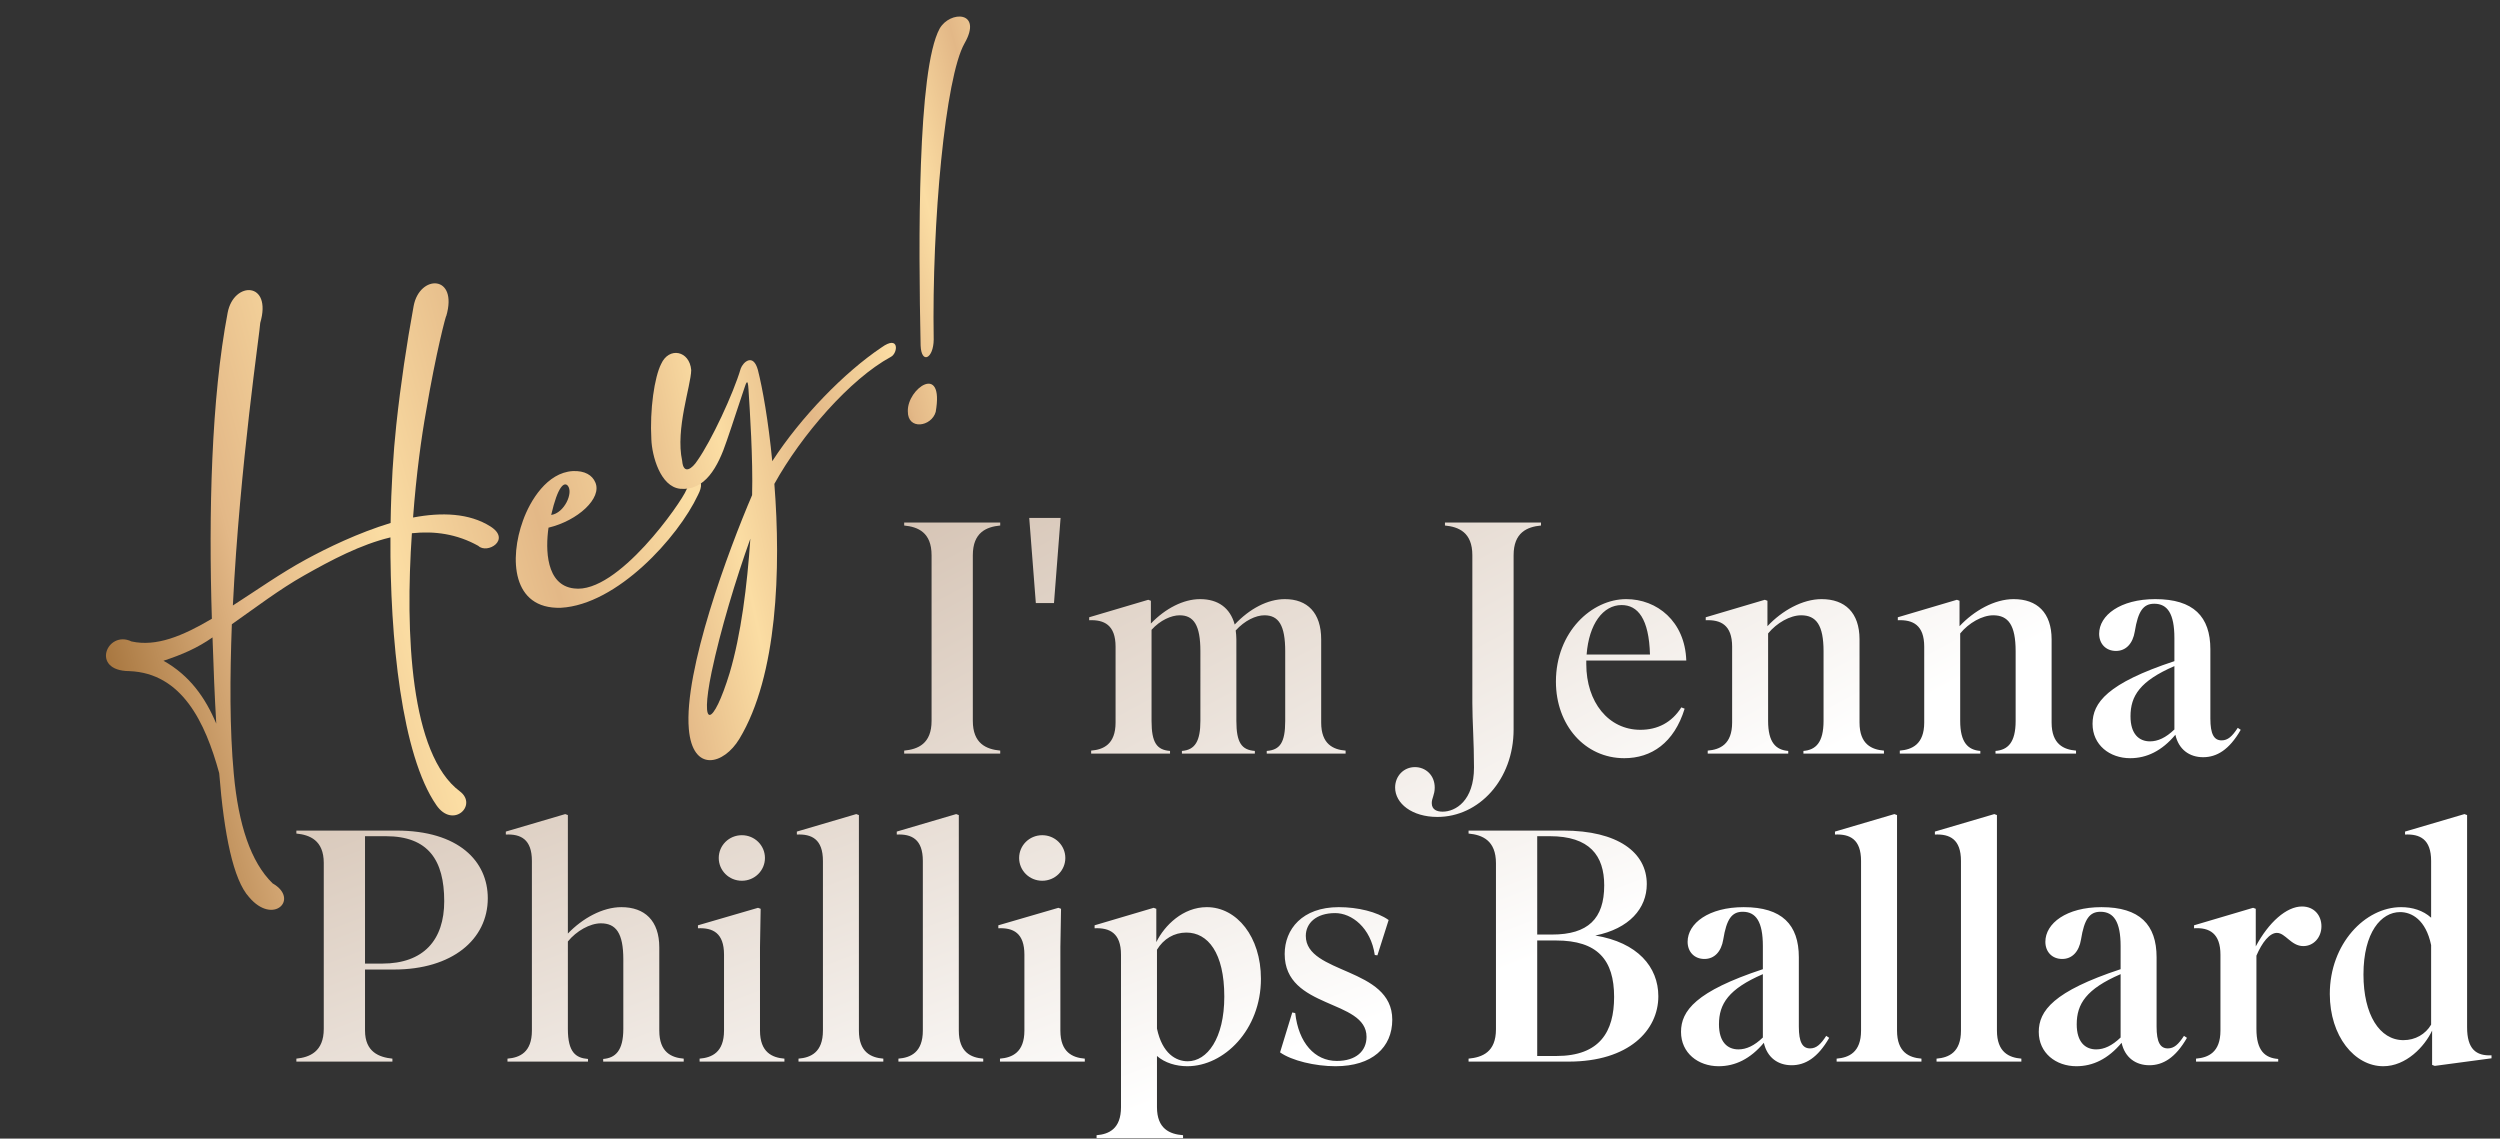 <svg width="909" height="414" fill="none" xmlns="http://www.w3.org/2000/svg"><rect width="100%" height="100%" fill="#333333" stroke="none"/><path d="M363.68 190v1.08c-5.04.48-9.96 2.52-9.96 10.8v60.24c0 8.28 4.92 10.32 9.96 10.8V274h-34.92v-1.08c5.04-.48 9.96-2.52 9.96-10.8v-60.24c0-8.28-4.92-10.32-9.96-10.8V190h34.92Zm21.95-1.68-2.4 30.96h-6.6l-2.4-30.96h11.4Zm39.793 84.72v.96h-28.68v-1.08c4.44-.36 8.88-2.28 8.88-10.2v-27.6c0-7.92-4.2-9.84-9.6-9.6v-1.08l21.48-6.36.96.36v8.28c5.28-5.52 11.88-8.88 17.88-8.88 6.48 0 10.92 3.12 12.6 9.24 5.4-5.76 12-9.24 18.24-9.24 8.16 0 13.2 4.92 13.2 14.64v30.24c0 7.92 4.44 9.84 8.88 10.2V274h-28.68v-.96c4.8-.36 6.72-3 6.72-10.92V236.8c0-9.48-2.4-13.08-7.56-13.08-3.12 0-7.2 1.92-10.44 5.52.12.96.24 2.04.24 3.24v29.64c0 7.92 1.92 10.56 6.72 10.92v.96h-26.52v-.96c4.8-.36 6.72-3.6 6.72-10.92V236.8c0-9.48-2.4-13.08-7.56-13.08-3 0-7.08 1.8-10.2 5.28v33.12c0 7.92 1.92 10.56 6.72 10.92Zm124.925-71.16v63.36c0 18.24-12.6 31.8-27.72 31.8-9.24 0-15.36-4.92-15.36-10.68 0-4.2 3.12-7.44 7.2-7.44 3.84 0 7.2 2.88 7.2 7.44 0 2.64-1.08 3.84-1.08 5.64 0 2.52 2.04 3.12 3.96 3.12 4.68 0 11.4-3.96 11.4-16.08 0-9.36-.6-16.8-.6-23.4v-53.76c0-8.28-4.92-10.32-9.96-10.8V190h34.92v1.08c-5.04.48-9.96 2.52-9.96 10.8Zm62.185 55.8c-3.84 12.48-12.12 18-21.96 18-14.28 0-24.84-12-24.84-27.84 0-18.12 13.08-30 25.56-30 11.16 0 21.36 8.04 21.84 22.32h-36.36v1.32c0 13.8 8.04 23.88 19.68 23.88 6.24 0 11.4-2.64 14.88-8.16l1.2.48ZM589.613 220c-6.72 0-11.88 6.84-12.72 18h23.04c-.36-13.08-4.44-18-10.32-18Zm60.59 53.04v.96h-29.28v-1.08c4.44-.36 8.88-2.28 8.88-10.2v-27.6c0-7.92-4.2-9.84-9.6-9.6v-1.08l21.48-6.36.96.36v9.24c5.28-5.64 12.72-9.84 19.68-9.84 8.52 0 13.8 4.92 13.8 14.64v30.24c0 7.92 4.44 9.84 8.88 10.2V274h-29.28v-.96c4.44-.36 7.32-3 7.32-10.92V236.8c0-9.48-2.64-13.08-8.16-13.08-3.96 0-8.88 2.76-12 6.6v31.8c0 7.92 2.88 10.56 7.32 10.92Zm69.843 0v.96h-29.28v-1.08c4.44-.36 8.88-2.28 8.88-10.2v-27.6c0-7.92-4.2-9.84-9.6-9.6v-1.08l21.48-6.36.96.36v9.24c5.28-5.64 12.72-9.84 19.68-9.84 8.52 0 13.8 4.92 13.8 14.64v30.24c0 7.92 4.44 9.84 8.88 10.2V274h-29.28v-.96c4.44-.36 7.32-3 7.32-10.92V236.8c0-9.48-2.64-13.08-8.16-13.08-3.96 0-8.88 2.76-12 6.6v31.8c0 7.92 2.88 10.56 7.32 10.92Zm61.684-3.48c2.88 0 5.76-1.32 8.88-4.32V242.2c-12.48 5.4-15.96 10.8-15.96 18.24 0 6.48 3.12 9.12 7.08 9.12Zm19.32 5.76c-4.92 0-8.88-2.76-10.08-8.16-4.92 5.88-10.44 8.52-16.44 8.52-7.44 0-13.68-4.8-13.68-12.48 0-7.68 5.4-14.76 29.76-22.8V232c0-8.88-2.52-12.48-7.32-12.48-3.96 0-5.88 2.64-7.08 10.08-.72 4.44-3.24 7.08-6.84 7.08-3.72 0-6.12-2.64-6.12-6.24 0-6.72 7.68-12.6 20.4-12.6 13.92 0 20.04 6.36 20.04 18.24v25.2c0 5.64 1.32 7.92 4.08 7.92 2.28 0 3.84-1.44 5.88-4.56l1.08.72c-4.2 7.32-8.76 9.96-13.68 9.96Z" fill="url(#a)"/><path d="M142.68 384.92V386h-34.92v-1.08c4.8-.48 9.96-2.52 9.96-10.8v-60.36c0-8.28-5.16-10.2-9.96-10.68V302h36.36c22.68 0 33.24 11.16 33.24 24.6 0 15-12.96 25.92-34.08 25.92h-10.56v22.2c0 7.8 5.16 9.72 9.96 10.2Zm-9.96-80.88v46.32h6.24c15.12 0 22.56-8.64 22.56-22.68 0-14.88-5.76-23.64-21.24-23.64h-7.56Zm81.078 81v.96h-29.28v-1.08c4.44-.36 8.88-2.28 8.88-10.2v-61.68c0-7.92-4.08-9.84-9.48-9.6v-1.08l21.6-6.36.96.36v43.08c5.28-5.52 12.6-9.6 19.44-9.6 8.52 0 13.8 4.92 13.8 14.64v30.24c0 7.92 4.44 9.84 8.88 10.2V386h-29.28v-.96c4.44-.36 7.32-3 7.32-10.92V348.8c0-9.48-2.64-13.08-8.16-13.08-3.96 0-8.88 2.76-12 6.6v31.8c0 8.52 2.88 10.56 7.32 10.92Zm47.538-73.08c0-4.56 3.72-8.28 8.4-8.28s8.4 3.72 8.4 8.28c0 4.56-3.72 8.28-8.4 8.28s-8.4-3.72-8.4-8.28Zm23.88 74.04h-30.84v-1.08c4.44-.36 8.88-2.28 8.88-10.2v-27.6c0-7.92-4.08-9.84-9.48-9.6v-1.08l21.84-6.36.96.36-.24 13.92v30.36c0 7.92 4.44 9.84 8.88 10.2V386Zm27.082-89.64v78.36c0 7.92 4.44 9.84 8.88 10.2V386h-30.84v-1.08c4.44-.36 8.88-2.28 8.88-10.2v-61.68c0-7.92-4.08-9.84-9.48-9.6v-1.08l21.6-6.36.96.36Zm36.328 0v78.36c0 7.92 4.44 9.84 8.88 10.2V386h-30.84v-1.08c4.44-.36 8.88-2.28 8.88-10.2v-61.68c0-7.92-4.08-9.84-9.48-9.6v-1.08l21.6-6.36.96.36Zm21.928 15.6c0-4.56 3.72-8.28 8.4-8.28s8.4 3.72 8.4 8.28c0 4.56-3.72 8.28-8.4 8.28s-8.4-3.72-8.4-8.28Zm23.88 74.04h-30.84v-1.08c4.44-.36 8.88-2.28 8.88-10.2v-27.6c0-7.92-4.08-9.84-9.48-9.6v-1.08l21.84-6.36.96.36-.24 13.92v30.36c0 7.92 4.44 9.84 8.88 10.2V386Zm37.403-.12c7.08 0 13.32-8.28 13.32-23.52 0-15.96-6-23.28-13.8-23.28-4.44 0-8.28 2.28-10.68 6.24V374c1.92 9.12 6.96 11.88 11.16 11.88Zm-1.68 26.88v1.08h-31.44v-1.08c4.44-.36 8.88-2.28 8.88-10.2v-55.44c0-7.92-4.2-9.84-9.6-9.6v-1.08l21.48-6.36.96.36v12.12c3-6.12 9.72-12.72 18.36-12.72 10.92 0 19.68 10.8 19.68 26.04 0 18.6-13.44 31.8-26.76 31.8-4.08 0-8.16-1.2-11.04-3.72v18.6c0 7.92 4.68 9.84 9.48 10.2Zm55.913-27c6.96 0 10.8-3.6 10.8-8.76 0-13.8-29.76-9.96-29.76-30.12 0-9 6.36-17.04 19.68-17.04 6.84 0 13.92 1.68 18.12 4.68l-4.08 12.84-.96-.12c-1.44-9.96-8.4-15.24-14.4-15.24-6.96 0-10.68 3.72-10.68 8.28 0 14.04 31.44 11.28 31.44 30.48 0 10.08-7.32 16.92-20.64 16.92-7.44 0-15.96-2.04-20.16-5.04l4.44-14.52 1.08.24c1.2 10.8 7.08 17.4 15.12 17.4Zm84.261.24h-36.36v-1.08c5.04-.48 9.96-2.4 9.96-10.68v-60.36c0-8.28-4.92-10.32-9.96-10.8V302h34.44c19.8 0 30.36 7.92 30.36 19.44 0 8.88-6.36 16.2-18.72 18.72 15.36 2.52 22.92 11.4 22.92 22.08 0 12.36-10.68 23.76-32.64 23.76Zm-11.4-81.96v35.76h5.4c13.08 0 18.96-5.76 18.96-17.88 0-10.8-5.28-17.88-19.8-17.88h-4.56Zm0 79.92h6.96c15.84 0 21-8.88 21-21.48 0-13.44-6-20.52-21.12-20.52h-6.84v42Zm73.166-2.4c2.88 0 5.76-1.32 8.88-4.32V354.2c-12.48 5.4-15.96 10.8-15.96 18.24 0 6.48 3.12 9.12 7.08 9.12Zm19.32 5.76c-4.92 0-8.88-2.76-10.08-8.16-4.92 5.88-10.44 8.52-16.44 8.52-7.44 0-13.68-4.8-13.68-12.48 0-7.68 5.4-14.76 29.76-22.8V344c0-8.88-2.52-12.48-7.32-12.48-3.96 0-5.88 2.64-7.08 10.08-.72 4.44-3.24 7.08-6.84 7.08-3.72 0-6.12-2.64-6.12-6.24 0-6.72 7.68-12.6 20.4-12.6 13.92 0 20.04 6.36 20.04 18.24v25.2c0 5.64 1.32 7.92 4.08 7.92 2.28 0 3.84-1.44 5.88-4.56l1.08.72c-4.2 7.32-8.76 9.96-13.68 9.96Zm38.342-90.96v78.36c0 7.92 4.44 9.84 8.88 10.2V386h-30.84v-1.08c4.44-.36 8.88-2.28 8.88-10.2v-61.68c0-7.92-4.08-9.84-9.48-9.6v-1.08l21.6-6.36.96.36Zm36.328 0v78.36c0 7.92 4.44 9.84 8.88 10.2V386h-30.84v-1.08c4.44-.36 8.88-2.28 8.88-10.2v-61.68c0-7.92-4.08-9.84-9.48-9.6v-1.08l21.6-6.36.96.36Zm36.088 85.2c2.88 0 5.76-1.32 8.88-4.32V354.2c-12.48 5.4-15.96 10.8-15.96 18.24 0 6.48 3.12 9.12 7.08 9.12Zm19.32 5.76c-4.92 0-8.88-2.76-10.08-8.16-4.92 5.88-10.44 8.52-16.44 8.52-7.44 0-13.68-4.8-13.68-12.48 0-7.68 5.4-14.76 29.76-22.8V344c0-8.88-2.52-12.48-7.32-12.48-3.96 0-5.88 2.64-7.08 10.08-.72 4.44-3.24 7.08-6.84 7.08-3.72 0-6.12-2.64-6.12-6.24 0-6.72 7.68-12.6 20.4-12.6 13.92 0 20.04 6.36 20.04 18.24v25.2c0 5.64 1.32 7.92 4.08 7.92 2.28 0 3.84-1.44 5.88-4.56l1.08.72c-4.2 7.32-8.76 9.96-13.68 9.96Zm46.862-1.32h-29.88v-1.08c4.44-.36 8.88-2.28 8.88-10.2v-27.6c0-7.68-3.96-9.96-9.6-9.6v-1.08l21.48-6.36.96.36v13.68c4.68-8.76 11.16-14.52 16.8-14.52 4.44 0 7.08 3.24 7.08 7.2s-2.76 7.2-6.6 7.2c-4.44 0-6.48-4.8-9.6-4.8-2.64 0-5.4 3.48-7.44 8.28v26.64c0 7.92 3.12 10.56 7.92 10.92v.96Zm45.519-7.8c4.32 0 8.04-2.16 10.08-5.64v-28.92c-1.92-9.24-7.08-12-11.28-12-6.84 0-13.32 7.32-13.32 22.68 0 14.64 5.88 23.88 14.52 23.88Zm10.44 9v-12.48c-2.76 5.88-9.48 12.96-17.76 12.96-10.44 0-19.44-10.92-19.44-26.28 0-18.24 12.84-31.56 25.92-31.56 4.08 0 8.04 1.2 10.92 3.84v-20.64c0-7.92-4.08-9.84-9.48-9.6v-1.08l21.6-6.36.96.36v77.16c0 7.92 3.24 10.44 8.88 10.2v1.08l-20.64 2.76-.96-.36Z" fill="url(#b)"/><path d="M158.648 292.723c-12.54-18.092-16.913-60.44-16.682-97.329-10.859 2.599-21.505 8.249-31.309 13.793-9.058 5.092-17.903 11.867-26.36 17.789-.71 19.229-.82 37.921.71 54.422 1.69 18.449 6.153 32.032 14.127 39.803 9.877 5.633.255 15.482-8.594 4.965-5.7-6.279-9.06-22.652-10.838-45.058-5.067-18.519-13.555-36.351-32.669-37.092-14.324-.061-8.106-15.075.78-10.789 9.011 2.013 18.617-1.984 29.22-8.245-1.201-38.487-.227-79.935 5.746-111.303 2.19-11.548 16.282-11.423 11.843 3.726.044 1.978-7.438 51.925-9.952 102.75 8.468-5.427 17.324-11.707 26.529-16.715 7.795-4.248 18.999-9.678 30.826-13.287.199-13.367.978-25.524 2.064-35.649 1.618-14.999 3.774-29.399 6.319-43.283 2.19-11.548 16.283-11.423 11.844 3.726.009-.874-3.778 13.475-7.327 34.601-1.634 9.031-3.569 22.873-4.735 38.619 10.408-1.977 20.459-1.617 28.136 3.249 7.676 4.866-1.202 10.157-4.415 7.055-7.781-4.34-15.928-5.469-24.147-4.589-2.484 36.386-.636 80.42 17.478 93.876 6.603 5.036-2.577 13.769-8.594 4.965Zm-80.014-29.611c-.598-9.914-1.007-20.501-1.363-31.352-5.533 3.878-11.098 6.272-17.832 8.488 9.55 5.349 15.262 13.49 19.195 22.864ZM190.15 189.3c2.604-7.306 8.784-17.457 18.087-18.013 4.42-.214 7.137 1.531 8.213 4.098 2.573 5.765-6.387 13.94-17.015 16.475-1.109 7.768-.992 20.924 9.281 22.094 15.883 2.123 39.156-31.492 40.836-35.809 2.269-5.348 7.669-4.711 4.233 1.828-7.228 15.414-29.393 39.893-49.862 41.016-17.892.541-18.739-18.013-13.773-31.689Zm16.313-12.675c-1.285-1.515-3.61-.008-6.053 10.614 4.788-.688 8.118-8.069 6.053-10.614Z" fill="url(#c)"/><path d="M272.151 141.567c-.235-4.041-.76-2.778-1.631-.051-1.669 4.811-3.926 12.022-6.225 18.623-3.275 9.854-8.036 18.373-16.961 17.581-7.295-.741-10.283-12.116-10.498-17.904-.62-10.903 1.127-22.703 3.554-27.473 2.858-6.38 10.374-4.829 10.937 2.233-.079 5.62-5.812 21.496-3.286 32.997.436 5.231 3.644 2.86 5.557-.152 5.024-7.098 13.029-24.218 15.737-33.419.85-2.348 4.531-5.719 6.241.532 1.658 6.513 3.816 18.488 5.218 33.158 10.5-16.185 26.241-32.312 39.695-41.343 6.647-4.805 6.043 2.078 3.423 3.417-14.843 8.043-32.528 28.435-42.354 46.177 2.427 30.688 1.166 69.725-12.707 92.681-5.728 9.53-17.018 12.371-18.39-3.552-1.839-21.269 14.426-65.034 23.007-85.049.347-13.282-.826-30.752-1.317-38.456Zm-6.857 103.148c4.145-13.949 6.372-31.727 7.536-48.841-5.292 14.76-10.907 33.341-14.093 48.52-4.444 21.496.585 19.871 6.557.321Z" fill="url(#d)"/><path d="M339.495 123.465c-.078 6.989-4.486 9.066-4.756 2.172-.8-37.478-1.202-100.32 6.911-115.23 3.783-6.634 15.781-6.434 9.055 5.36-6.977 12.235-11.921 65.095-11.21 107.698Zm-9.408 26.088c-.27-8.261 13.288-17.819 10.136.213-1.511 5.39-10.214 6.776-10.136-.213Z" fill="url(#e)"/><defs><linearGradient id="a" x1="744" y1="231" x2="585.25" y2="-64.584" gradientUnits="userSpaceOnUse"><stop stop-color="#fff"/><stop offset="1" stop-color="#C4AB95"/></linearGradient><linearGradient id="b" x1="660" y1="310" x2="546.202" y2="10.706" gradientUnits="userSpaceOnUse"><stop stop-color="#fff"/><stop offset="1" stop-color="#C4AB95"/></linearGradient><linearGradient id="c" x1="267.176" y1="241.346" x2="54.977" y2="299.415" gradientUnits="userSpaceOnUse"><stop stop-color="#FBDDA3"/><stop offset=".25" stop-color="#E3B887"/><stop offset=".5" stop-color="#FBDDA3"/><stop offset=".75" stop-color="#E3B887"/><stop offset="1" stop-color="#A87740"/></linearGradient><linearGradient id="d" x1="338.151" y1="189.522" x2="202.712" y2="217.777" gradientUnits="userSpaceOnUse"><stop stop-color="#FBDDA3"/><stop offset=".25" stop-color="#E3B887"/><stop offset=".5" stop-color="#FBDDA3"/><stop offset=".75" stop-color="#E3B887"/><stop offset="1" stop-color="#A87740"/></linearGradient><linearGradient id="e" x1="412.314" y1="159.369" x2="315.86" y2="185.764" gradientUnits="userSpaceOnUse"><stop stop-color="#FBDDA3"/><stop offset=".25" stop-color="#E3B887"/><stop offset=".5" stop-color="#FBDDA3"/><stop offset=".75" stop-color="#E3B887"/><stop offset="1" stop-color="#A87740"/></linearGradient></defs></svg>
